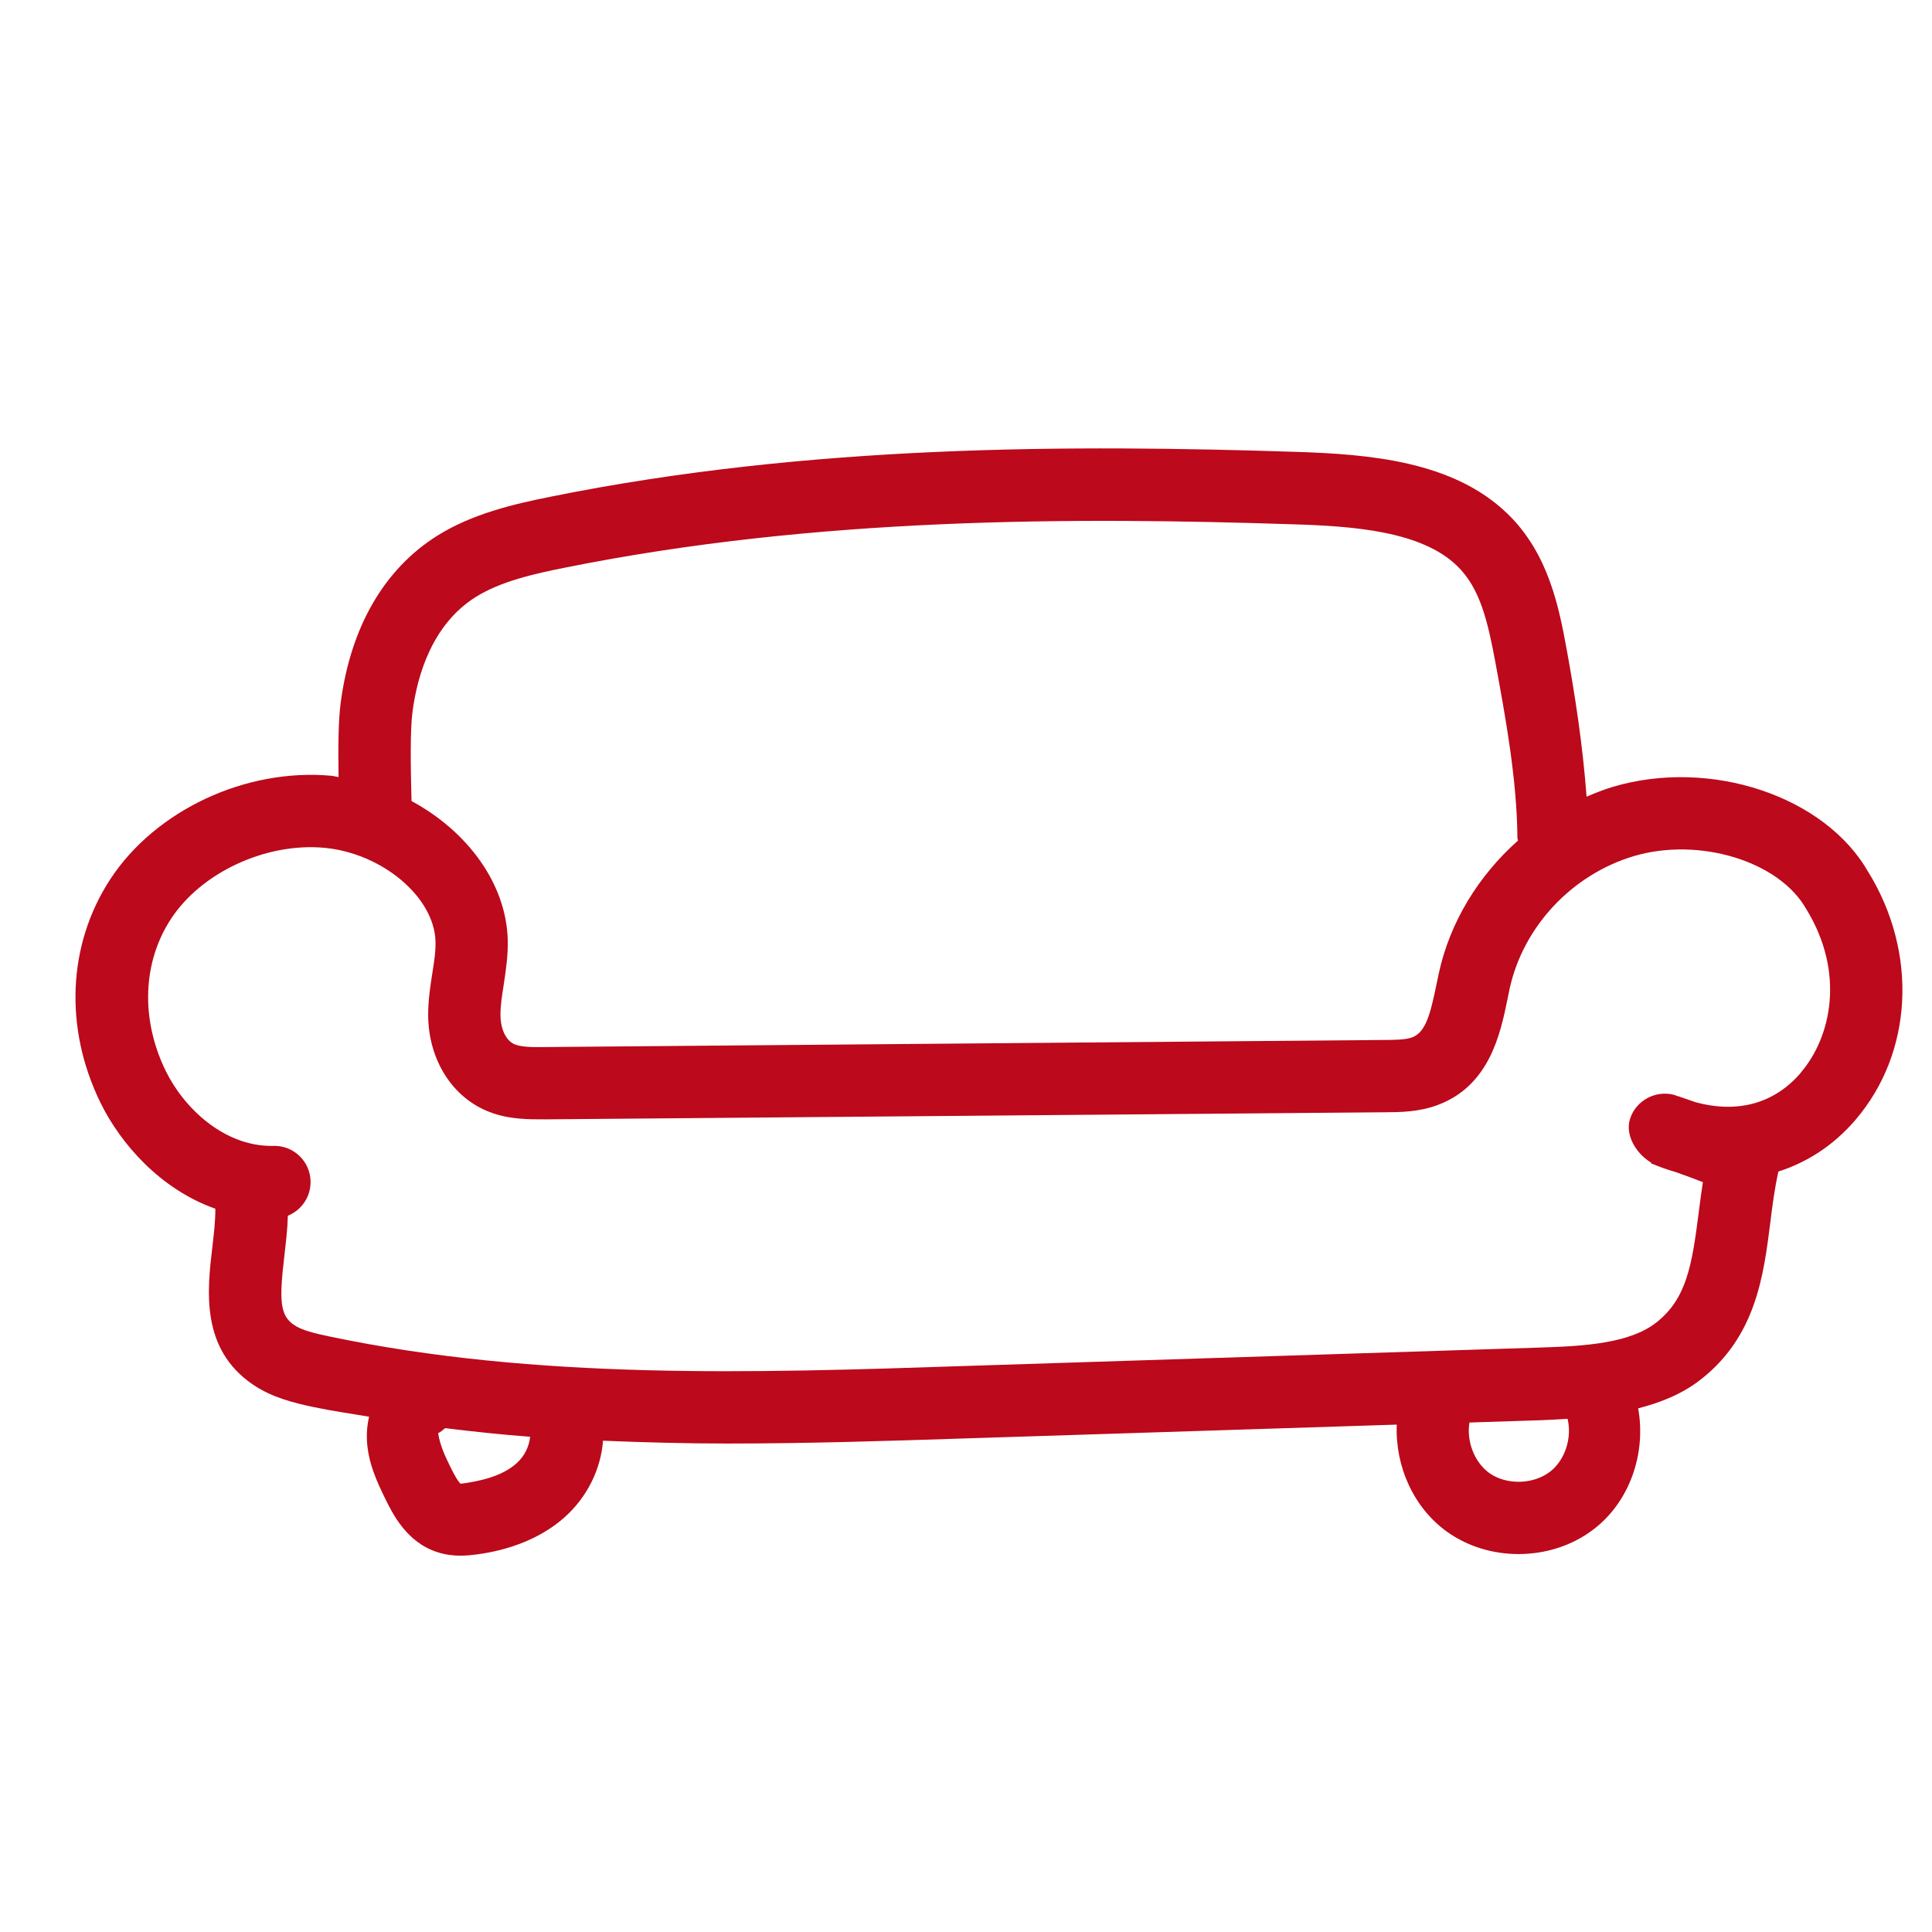 <?xml version="1.0" encoding="UTF-8"?><svg id="uuid-38dfed70-1b42-44b6-8c39-343e95672683" xmlns="http://www.w3.org/2000/svg" viewBox="0 0 24 24"><defs><style>.uuid-d31ed0c2-2b65-4f3e-b13f-de268cd9b4c2{fill:#bc091b;stroke-width:0px;}</style></defs><path class="uuid-d31ed0c2-2b65-4f3e-b13f-de268cd9b4c2" d="M23.21,10.836c-.535-.946-1.96-1.421-3.173-1.062-.113.034-.221.077-.328.123-.047-.636-.144-1.266-.248-1.834-.092-.498-.218-1.181-.733-1.68-.675-.655-1.715-.741-2.635-.77-2.771-.09-6.032-.093-9.247.556-.455.091-.977.211-1.416.487-.658.415-1.072,1.13-1.197,2.067-.03.222-.033.549-.027.93-.03-.004-.058-.013-.088-.016-1.067-.098-2.189.429-2.75,1.288-.528.81-.573,1.846-.12,2.773.249.509.744,1.076,1.427,1.317.002.147-.018.312-.038.484-.062.53-.148,1.258.507,1.702.233.158.5.225.756.279.228.048.457.08.685.119-.022.093-.032.191-.027.291.014.285.129.524.223.718.094.192.268.551.654.674.099.032.195.043.285.043.068,0,.132-.006.192-.014.436-.056.814-.212,1.089-.452.292-.255.463-.607.49-.962.516.021,1.031.035,1.545.035.998,0,1.992-.032,2.973-.064l5.342-.171c-.021.515.207,1.036.633,1.337.257.181.568.271.879.271.333,0,.666-.102.934-.308.452-.346.653-.946.553-1.502.281-.073.546-.177.778-.359.685-.536.78-1.289.864-1.954.026-.21.053-.422.1-.629.361-.115.689-.329.955-.639.718-.835.78-2.078.162-3.081ZM5.124,8.843c.061-.464.248-1.088.784-1.426.31-.194.72-.288,1.114-.366,3.126-.63,6.324-.627,9.041-.538.752.023,1.593.085,2.038.517.286.277.38.689.475,1.197.126.682.268,1.454.274,2.183,0,.011.006.021.007.032-.487.433-.844,1.007-.983,1.646l-.03.143c-.076.367-.133.594-.303.656-.083.031-.221.031-.344.032l-10.432.088c-.135.002-.278.002-.364-.031-.135-.051-.184-.229-.184-.364-.001-.127.021-.252.04-.378.029-.189.056-.377.05-.565-.021-.7-.507-1.347-1.195-1.718-.012-.454-.017-.888.012-1.106ZM6.412,18.182c-.178.155-.431.215-.688.25-.028-.019-.072-.092-.132-.215-.064-.131-.128-.267-.149-.414.034-.015.059-.041.087-.062.352.043.703.081,1.056.107-.013.117-.067.241-.174.334ZM19.252,18.284c-.207.158-.536.165-.748.017-.191-.136-.288-.399-.25-.63l.902-.029c.107-.004.212-.011.317-.017.057.235-.03.514-.221.66ZM22.367,13.33c-.323.375-.777.505-1.304.362-.071-.024-.145-.05-.223-.077l-.001.002c-.011-.005-.022-.009-.034-.014-.233-.067-.485.066-.557.299-.062.199.077.43.264.541l-.003.008c.102.043.203.079.305.108.149.053.259.094.34.126-.02.129-.037.258-.053.386-.083.651-.152,1.065-.526,1.358-.327.256-.872.293-1.448.311l-7.144.229c-2.615.087-5.32.174-7.896-.368-.174-.037-.338-.075-.436-.143-.175-.119-.183-.308-.119-.854.019-.164.039-.332.044-.502.169-.068.286-.235.282-.428-.005-.245-.206-.44-.45-.44-.014.001-.024.001-.035.001-.592,0-1.086-.466-1.315-.933-.312-.64-.288-1.345.065-1.886.38-.581,1.184-.952,1.91-.884.717.069,1.36.611,1.377,1.16.004.134-.019.268-.04.401-.027.172-.052.345-.051.519.003.556.303,1.027.764,1.202.242.094.49.091.691.091l10.432-.088c.187-.001.419-.003.65-.089.649-.239.783-.889.871-1.318l.027-.131c.169-.769.774-1.415,1.542-1.644.808-.24,1.804.06,2.141.656.485.787.315,1.59-.069,2.036Z"/></svg>